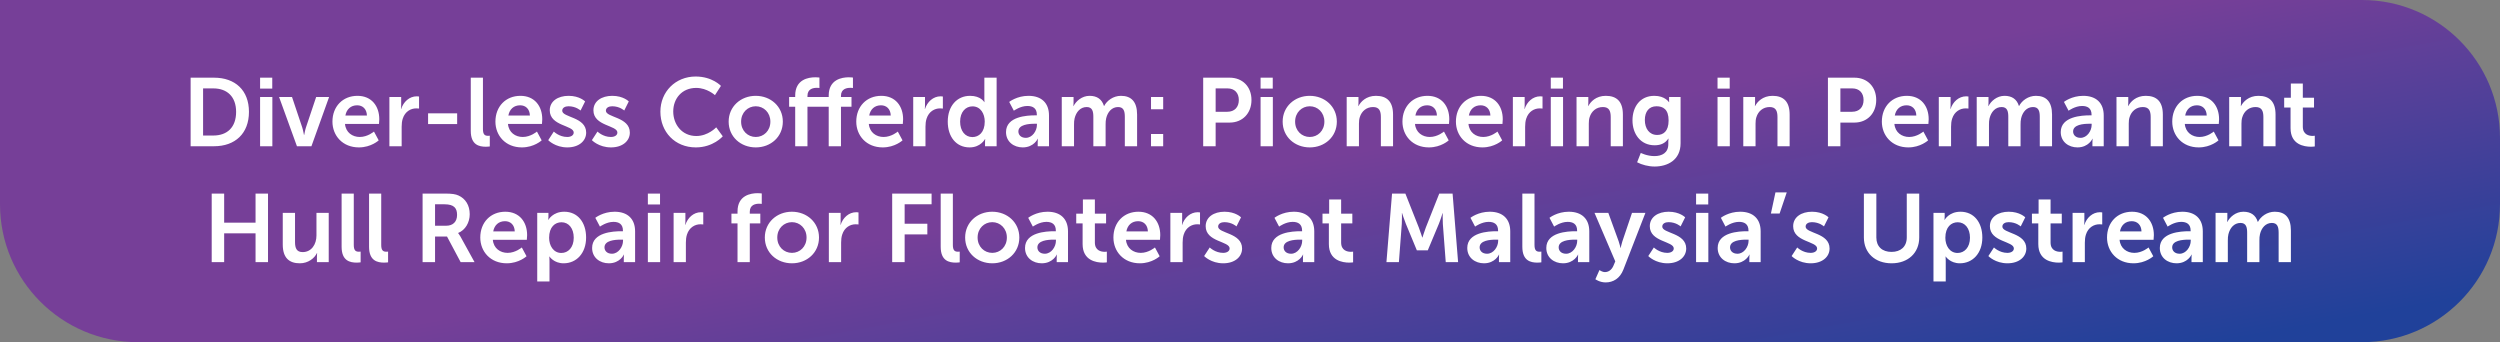 <svg width="906" height="124" viewBox="0 0 906 124" fill="none" xmlns="http://www.w3.org/2000/svg">
<rect x="0" y="0" width="906" height="124" fill="#808080" stroke="none"/>
<path d="M0 0H856C883.614 0 906 22.386 906 50V74C906 101.614 883.614 124 856 124H50C22.386 124 0 101.614 0 74V0Z" fill="url(#paint0_linear_1_9987)"/>
<path d="M69.082 53V28.15H77.552C85.217 28.15 90.222 32.7 90.222 40.54C90.222 48.38 85.217 53 77.552 53H69.082ZM73.597 49.115H77.307C82.347 49.115 85.567 46.14 85.567 40.54C85.567 35.01 82.277 32.035 77.307 32.035H73.597V49.115ZM94.256 32.105V28.15H98.666V32.105H94.256ZM94.256 53V35.15H98.701V53H94.256ZM107.612 53L101.137 35.15H105.827L109.537 46.21C109.887 47.26 110.132 48.905 110.167 48.905H110.237C110.272 48.905 110.517 47.26 110.867 46.21L114.577 35.15H119.267L112.862 53H107.612ZM120.477 44.075C120.477 38.58 124.222 34.73 129.542 34.73C134.687 34.73 137.452 38.475 137.452 43.2C137.452 43.725 137.347 44.915 137.347 44.915H125.027C125.307 48.03 127.722 49.64 130.382 49.64C133.252 49.64 135.527 47.68 135.527 47.68L137.242 50.865C137.242 50.865 134.512 53.42 130.067 53.42C124.152 53.42 120.477 49.15 120.477 44.075ZM125.167 41.87H132.972C132.902 39.455 131.397 38.16 129.437 38.16C127.162 38.16 125.587 39.56 125.167 41.87ZM141.117 53V35.15H145.387V38.23C145.387 38.895 145.317 39.49 145.317 39.49H145.387C146.192 36.935 148.327 34.905 151.057 34.905C151.477 34.905 151.862 34.975 151.862 34.975V39.35C151.862 39.35 151.407 39.28 150.812 39.28C148.922 39.28 146.787 40.365 145.947 43.025C145.667 43.9 145.562 44.88 145.562 45.93V53H141.117ZM155.137 44.95V41.065H165.672V44.95H155.137ZM170.608 47.435V28.15H175.018V46.77C175.018 48.73 175.683 49.22 176.838 49.22C177.188 49.22 177.503 49.185 177.503 49.185V53.07C177.503 53.07 176.838 53.175 176.103 53.175C173.653 53.175 170.608 52.545 170.608 47.435ZM179.539 44.075C179.539 38.58 183.284 34.73 188.604 34.73C193.749 34.73 196.514 38.475 196.514 43.2C196.514 43.725 196.409 44.915 196.409 44.915H184.089C184.369 48.03 186.784 49.64 189.444 49.64C192.314 49.64 194.589 47.68 194.589 47.68L196.304 50.865C196.304 50.865 193.574 53.42 189.129 53.42C183.214 53.42 179.539 49.15 179.539 44.075ZM184.229 41.87H192.034C191.964 39.455 190.459 38.16 188.499 38.16C186.224 38.16 184.649 39.56 184.229 41.87ZM198.674 50.795L200.704 47.68C200.704 47.68 202.664 49.64 205.569 49.64C206.829 49.64 207.914 49.08 207.914 48.03C207.914 45.37 199.234 45.72 199.234 39.98C199.234 36.655 202.209 34.73 206.059 34.73C210.084 34.73 212.044 36.76 212.044 36.76L210.399 40.05C210.399 40.05 208.754 38.51 206.024 38.51C204.869 38.51 203.749 39 203.749 40.12C203.749 42.64 212.429 42.325 212.429 48.065C212.429 51.04 209.839 53.42 205.604 53.42C201.159 53.42 198.674 50.795 198.674 50.795ZM214.499 50.795L216.529 47.68C216.529 47.68 218.489 49.64 221.394 49.64C222.654 49.64 223.739 49.08 223.739 48.03C223.739 45.37 215.059 45.72 215.059 39.98C215.059 36.655 218.034 34.73 221.884 34.73C225.909 34.73 227.869 36.76 227.869 36.76L226.224 40.05C226.224 40.05 224.579 38.51 221.849 38.51C220.694 38.51 219.574 39 219.574 40.12C219.574 42.64 228.254 42.325 228.254 48.065C228.254 51.04 225.664 53.42 221.429 53.42C216.984 53.42 214.499 50.795 214.499 50.795ZM239.325 40.47C239.325 33.26 244.785 27.73 252.1 27.73C258.155 27.73 261.27 31.125 261.27 31.125L259.1 34.485C259.1 34.485 256.265 31.86 252.31 31.86C247.06 31.86 243.98 35.78 243.98 40.4C243.98 45.125 247.165 49.29 252.345 49.29C256.65 49.29 259.555 46.14 259.555 46.14L261.935 49.395C261.935 49.395 258.505 53.42 252.17 53.42C244.575 53.42 239.325 47.785 239.325 40.47ZM264.064 44.075C264.064 38.615 268.439 34.73 273.864 34.73C279.324 34.73 283.699 38.615 283.699 44.075C283.699 49.57 279.324 53.42 273.899 53.42C268.439 53.42 264.064 49.57 264.064 44.075ZM268.579 44.075C268.579 47.4 270.994 49.64 273.899 49.64C276.769 49.64 279.184 47.4 279.184 44.075C279.184 40.785 276.769 38.51 273.899 38.51C270.994 38.51 268.579 40.785 268.579 44.075ZM300.324 53V38.685H292.624V53H288.179V38.685H285.974V35.15H288.179V34.625C288.179 28.78 292.974 28.01 295.459 28.01C296.369 28.01 296.964 28.115 296.964 28.115V31.895C296.964 31.895 296.579 31.825 296.054 31.825C294.794 31.825 292.624 32.14 292.624 34.73V35.15H300.324V34.625C300.324 28.78 305.119 28.01 307.604 28.01C308.514 28.01 309.109 28.115 309.109 28.115V31.895C309.109 31.895 308.724 31.825 308.199 31.825C306.939 31.825 304.769 32.14 304.769 34.73V35.15H308.584V38.685H304.769V53H300.324ZM310.311 44.075C310.311 38.58 314.056 34.73 319.376 34.73C324.521 34.73 327.286 38.475 327.286 43.2C327.286 43.725 327.181 44.915 327.181 44.915H314.861C315.141 48.03 317.556 49.64 320.216 49.64C323.086 49.64 325.361 47.68 325.361 47.68L327.076 50.865C327.076 50.865 324.346 53.42 319.901 53.42C313.986 53.42 310.311 49.15 310.311 44.075ZM315.001 41.87H322.806C322.736 39.455 321.231 38.16 319.271 38.16C316.996 38.16 315.421 39.56 315.001 41.87ZM330.95 53V35.15H335.22V38.23C335.22 38.895 335.15 39.49 335.15 39.49H335.22C336.025 36.935 338.16 34.905 340.89 34.905C341.31 34.905 341.695 34.975 341.695 34.975V39.35C341.695 39.35 341.24 39.28 340.645 39.28C338.755 39.28 336.62 40.365 335.78 43.025C335.5 43.9 335.395 44.88 335.395 45.93V53H330.95ZM343.466 44.075C343.466 38.405 346.826 34.73 351.551 34.73C355.471 34.73 356.696 37.005 356.696 37.005H356.766C356.766 37.005 356.731 36.55 356.731 35.99V28.15H361.176V53H356.976V51.53C356.976 50.865 357.046 50.375 357.046 50.375H356.976C356.976 50.375 355.471 53.42 351.376 53.42C346.546 53.42 343.466 49.605 343.466 44.075ZM347.946 44.075C347.946 47.47 349.766 49.675 352.391 49.675C354.701 49.675 356.871 47.995 356.871 44.04C356.871 41.275 355.401 38.545 352.426 38.545C349.976 38.545 347.946 40.54 347.946 44.075ZM364.582 47.855C364.582 42.185 372.247 41.8 375.152 41.8H375.747V41.555C375.747 39.21 374.277 38.405 372.317 38.405C369.762 38.405 367.417 40.12 367.417 40.12L365.737 36.935C365.737 36.935 368.502 34.73 372.737 34.73C377.427 34.73 380.157 37.32 380.157 41.835V53H376.062V51.53C376.062 50.83 376.132 50.27 376.132 50.27H376.062C376.097 50.27 374.697 53.42 370.637 53.42C367.452 53.42 364.582 51.425 364.582 47.855ZM369.062 47.645C369.062 48.835 369.937 49.955 371.757 49.955C374.102 49.955 375.782 47.435 375.782 45.265V44.845H375.012C372.737 44.845 369.062 45.16 369.062 47.645ZM384.783 53V35.15H389.053V37.215C389.053 37.88 388.983 38.44 388.983 38.44H389.053C389.928 36.69 392.063 34.73 394.863 34.73C397.593 34.73 399.343 35.99 400.078 38.405H400.148C401.128 36.48 403.438 34.73 406.238 34.73C409.948 34.73 412.083 36.83 412.083 41.52V53H407.638V42.36C407.638 40.33 407.253 38.79 405.188 38.79C402.913 38.79 401.408 40.61 400.883 42.85C400.708 43.55 400.673 44.32 400.673 45.16V53H396.228V42.36C396.228 40.435 395.913 38.79 393.813 38.79C391.503 38.79 389.998 40.61 389.438 42.885C389.263 43.55 389.228 44.355 389.228 45.16V53H384.783ZM417.127 39.595V35.15H421.537V39.595H417.127ZM417.127 53V48.555H421.537V53H417.127ZM436.035 53V28.15H445.625C450.28 28.15 453.535 31.405 453.535 36.235C453.535 41.065 450.28 44.425 445.625 44.425H440.55V53H436.035ZM440.55 40.505H444.785C447.41 40.505 448.95 38.825 448.95 36.235C448.95 33.68 447.41 32.035 444.855 32.035H440.55V40.505ZM456.834 32.105V28.15H461.244V32.105H456.834ZM456.834 53V35.15H461.279V53H456.834ZM464.835 44.075C464.835 38.615 469.21 34.73 474.635 34.73C480.095 34.73 484.47 38.615 484.47 44.075C484.47 49.57 480.095 53.42 474.67 53.42C469.21 53.42 464.835 49.57 464.835 44.075ZM469.35 44.075C469.35 47.4 471.765 49.64 474.67 49.64C477.54 49.64 479.955 47.4 479.955 44.075C479.955 40.785 477.54 38.51 474.67 38.51C471.765 38.51 469.35 40.785 469.35 44.075ZM488.04 53V35.15H492.31V37.215C492.31 37.88 492.24 38.44 492.24 38.44H492.31C493.08 36.935 495.04 34.73 498.645 34.73C502.6 34.73 504.84 36.795 504.84 41.52V53H500.43V42.43C500.43 40.26 499.87 38.79 497.595 38.79C495.215 38.79 493.465 40.295 492.8 42.43C492.555 43.165 492.485 43.97 492.485 44.81V53H488.04ZM508.245 44.075C508.245 38.58 511.99 34.73 517.31 34.73C522.455 34.73 525.22 38.475 525.22 43.2C525.22 43.725 525.115 44.915 525.115 44.915H512.795C513.075 48.03 515.49 49.64 518.15 49.64C521.02 49.64 523.295 47.68 523.295 47.68L525.01 50.865C525.01 50.865 522.28 53.42 517.835 53.42C511.92 53.42 508.245 49.15 508.245 44.075ZM512.935 41.87H520.74C520.67 39.455 519.165 38.16 517.205 38.16C514.93 38.16 513.355 39.56 512.935 41.87ZM527.625 44.075C527.625 38.58 531.37 34.73 536.69 34.73C541.835 34.73 544.6 38.475 544.6 43.2C544.6 43.725 544.495 44.915 544.495 44.915H532.175C532.455 48.03 534.87 49.64 537.53 49.64C540.4 49.64 542.675 47.68 542.675 47.68L544.39 50.865C544.39 50.865 541.66 53.42 537.215 53.42C531.3 53.42 527.625 49.15 527.625 44.075ZM532.315 41.87H540.12C540.05 39.455 538.545 38.16 536.585 38.16C534.31 38.16 532.735 39.56 532.315 41.87ZM548.265 53V35.15H552.535V38.23C552.535 38.895 552.465 39.49 552.465 39.49H552.535C553.34 36.935 555.475 34.905 558.205 34.905C558.625 34.905 559.01 34.975 559.01 34.975V39.35C559.01 39.35 558.555 39.28 557.96 39.28C556.07 39.28 553.935 40.365 553.095 43.025C552.815 43.9 552.71 44.88 552.71 45.93V53H548.265ZM562.005 32.105V28.15H566.415V32.105H562.005ZM562.005 53V35.15H566.45V53H562.005ZM571.336 53V35.15H575.606V37.215C575.606 37.88 575.536 38.44 575.536 38.44H575.606C576.376 36.935 578.336 34.73 581.941 34.73C585.896 34.73 588.136 36.795 588.136 41.52V53H583.726V42.43C583.726 40.26 583.166 38.79 580.891 38.79C578.511 38.79 576.761 40.295 576.096 42.43C575.851 43.165 575.781 43.97 575.781 44.81V53H571.336ZM594.621 55.415C594.621 55.415 596.861 56.57 599.556 56.57C602.286 56.57 604.596 55.415 604.596 52.23V51.18C604.596 50.76 604.666 50.235 604.666 50.235H604.596C603.546 51.81 602.006 52.65 599.626 52.65C594.516 52.65 591.611 48.52 591.611 43.62C591.611 38.72 594.376 34.73 599.521 34.73C603.406 34.73 604.806 37.005 604.806 37.005H604.911C604.911 37.005 604.876 36.795 604.876 36.515V35.15H609.041V51.915C609.041 58.04 604.281 60.35 599.626 60.35C597.386 60.35 595.006 59.72 593.291 58.81L594.621 55.415ZM600.571 48.905C602.706 48.905 604.701 47.68 604.701 43.655C604.701 39.595 602.706 38.51 600.291 38.51C597.596 38.51 596.091 40.47 596.091 43.48C596.091 46.595 597.701 48.905 600.571 48.905ZM622.435 32.105V28.15H626.845V32.105H622.435ZM622.435 53V35.15H626.88V53H622.435ZM631.766 53V35.15H636.036V37.215C636.036 37.88 635.966 38.44 635.966 38.44H636.036C636.806 36.935 638.766 34.73 642.371 34.73C646.326 34.73 648.566 36.795 648.566 41.52V53H644.156V42.43C644.156 40.26 643.596 38.79 641.321 38.79C638.941 38.79 637.191 40.295 636.526 42.43C636.281 43.165 636.211 43.97 636.211 44.81V53H631.766ZM662.442 53V28.15H672.032C676.687 28.15 679.942 31.405 679.942 36.235C679.942 41.065 676.687 44.425 672.032 44.425H666.957V53H662.442ZM666.957 40.505H671.192C673.817 40.505 675.357 38.825 675.357 36.235C675.357 33.68 673.817 32.035 671.262 32.035H666.957V40.505ZM681.981 44.075C681.981 38.58 685.726 34.73 691.046 34.73C696.191 34.73 698.956 38.475 698.956 43.2C698.956 43.725 698.851 44.915 698.851 44.915H686.531C686.811 48.03 689.226 49.64 691.886 49.64C694.756 49.64 697.031 47.68 697.031 47.68L698.746 50.865C698.746 50.865 696.016 53.42 691.571 53.42C685.656 53.42 681.981 49.15 681.981 44.075ZM686.671 41.87H694.476C694.406 39.455 692.901 38.16 690.941 38.16C688.666 38.16 687.091 39.56 686.671 41.87ZM702.62 53V35.15H706.89V38.23C706.89 38.895 706.82 39.49 706.82 39.49H706.89C707.695 36.935 709.83 34.905 712.56 34.905C712.98 34.905 713.365 34.975 713.365 34.975V39.35C713.365 39.35 712.91 39.28 712.315 39.28C710.425 39.28 708.29 40.365 707.45 43.025C707.17 43.9 707.065 44.88 707.065 45.93V53H702.62ZM716.361 53V35.15H720.631V37.215C720.631 37.88 720.561 38.44 720.561 38.44H720.631C721.506 36.69 723.641 34.73 726.441 34.73C729.171 34.73 730.921 35.99 731.656 38.405H731.726C732.706 36.48 735.016 34.73 737.816 34.73C741.526 34.73 743.661 36.83 743.661 41.52V53H739.216V42.36C739.216 40.33 738.831 38.79 736.766 38.79C734.491 38.79 732.986 40.61 732.461 42.85C732.286 43.55 732.251 44.32 732.251 45.16V53H727.806V42.36C727.806 40.435 727.491 38.79 725.391 38.79C723.081 38.79 721.576 40.61 721.016 42.885C720.841 43.55 720.806 44.355 720.806 45.16V53H716.361ZM746.814 47.855C746.814 42.185 754.479 41.8 757.384 41.8H757.979V41.555C757.979 39.21 756.509 38.405 754.549 38.405C751.994 38.405 749.649 40.12 749.649 40.12L747.969 36.935C747.969 36.935 750.734 34.73 754.969 34.73C759.659 34.73 762.389 37.32 762.389 41.835V53H758.294V51.53C758.294 50.83 758.364 50.27 758.364 50.27H758.294C758.329 50.27 756.929 53.42 752.869 53.42C749.684 53.42 746.814 51.425 746.814 47.855ZM751.294 47.645C751.294 48.835 752.169 49.955 753.989 49.955C756.334 49.955 758.014 47.435 758.014 45.265V44.845H757.244C754.969 44.845 751.294 45.16 751.294 47.645ZM767.015 53V35.15H771.285V37.215C771.285 37.88 771.215 38.44 771.215 38.44H771.285C772.055 36.935 774.015 34.73 777.62 34.73C781.575 34.73 783.815 36.795 783.815 41.52V53H779.405V42.43C779.405 40.26 778.845 38.79 776.57 38.79C774.19 38.79 772.44 40.295 771.775 42.43C771.53 43.165 771.46 43.97 771.46 44.81V53H767.015ZM787.22 44.075C787.22 38.58 790.965 34.73 796.285 34.73C801.43 34.73 804.195 38.475 804.195 43.2C804.195 43.725 804.09 44.915 804.09 44.915H791.77C792.05 48.03 794.465 49.64 797.125 49.64C799.995 49.64 802.27 47.68 802.27 47.68L803.985 50.865C803.985 50.865 801.255 53.42 796.81 53.42C790.895 53.42 787.22 49.15 787.22 44.075ZM791.91 41.87H799.715C799.645 39.455 798.14 38.16 796.18 38.16C793.905 38.16 792.33 39.56 791.91 41.87ZM807.86 53V35.15H812.13V37.215C812.13 37.88 812.06 38.44 812.06 38.44H812.13C812.9 36.935 814.86 34.73 818.465 34.73C822.42 34.73 824.66 36.795 824.66 41.52V53H820.25V42.43C820.25 40.26 819.69 38.79 817.415 38.79C815.035 38.79 813.285 40.295 812.62 42.43C812.375 43.165 812.305 43.97 812.305 44.81V53H807.86ZM830.095 46.455V38.965H827.785V35.43H830.2V30.285H834.54V35.43H838.6V38.965H834.54V45.895C834.54 48.835 836.85 49.255 838.075 49.255C838.565 49.255 838.88 49.185 838.88 49.185V53.07C838.88 53.07 838.355 53.175 837.515 53.175C835.03 53.175 830.095 52.44 830.095 46.455ZM76.721 95V70.15H81.236V80.685H92.611V70.15H97.126V95H92.611V84.57H81.236V95H76.721ZM102.471 88.63V77.15H106.916V87.72C106.916 89.89 107.476 91.36 109.681 91.36C112.901 91.36 114.686 88.525 114.686 85.34V77.15H119.131V95H114.861V92.97C114.861 92.27 114.931 91.71 114.931 91.71H114.861C113.986 93.565 111.711 95.42 108.666 95.42C104.851 95.42 102.471 93.495 102.471 88.63ZM123.799 89.435V70.15H128.209V88.77C128.209 90.73 128.874 91.22 130.029 91.22C130.379 91.22 130.694 91.185 130.694 91.185V95.07C130.694 95.07 130.029 95.175 129.294 95.175C126.844 95.175 123.799 94.545 123.799 89.435ZM133.745 89.435V70.15H138.155V88.77C138.155 90.73 138.82 91.22 139.975 91.22C140.325 91.22 140.64 91.185 140.64 91.185V95.07C140.64 95.07 139.975 95.175 139.24 95.175C136.79 95.175 133.745 94.545 133.745 89.435ZM153.147 95V70.15H161.162C163.857 70.15 165.082 70.36 166.167 70.85C168.652 71.97 170.227 74.35 170.227 77.64C170.227 80.615 168.652 83.38 166.027 84.43V84.5C166.027 84.5 166.377 84.85 166.867 85.725L171.977 95H166.937L162.002 85.725H157.662V95H153.147ZM157.662 81.805H161.722C164.137 81.805 165.642 80.37 165.642 77.885C165.642 75.505 164.627 74.035 161.092 74.035H157.662V81.805ZM174.053 86.075C174.053 80.58 177.798 76.73 183.118 76.73C188.263 76.73 191.028 80.475 191.028 85.2C191.028 85.725 190.923 86.915 190.923 86.915H178.603C178.883 90.03 181.298 91.64 183.958 91.64C186.828 91.64 189.103 89.68 189.103 89.68L190.818 92.865C190.818 92.865 188.088 95.42 183.643 95.42C177.728 95.42 174.053 91.15 174.053 86.075ZM178.743 83.87H186.548C186.478 81.455 184.973 80.16 183.013 80.16C180.738 80.16 179.163 81.56 178.743 83.87ZM194.693 102V77.15H198.753V78.445C198.753 79.11 198.683 79.67 198.683 79.67H198.753C198.753 79.67 200.293 76.73 204.493 76.73C209.323 76.73 212.403 80.545 212.403 86.075C212.403 91.745 208.938 95.42 204.248 95.42C200.713 95.42 199.138 92.97 199.138 92.97H199.068C199.068 92.97 199.138 93.6 199.138 94.51V102H194.693ZM198.998 86.18C198.998 88.945 200.503 91.675 203.443 91.675C205.893 91.675 207.923 89.68 207.923 86.145C207.923 82.75 206.103 80.545 203.478 80.545C201.168 80.545 198.998 82.225 198.998 86.18ZM214.585 89.855C214.585 84.185 222.25 83.8 225.155 83.8H225.75V83.555C225.75 81.21 224.28 80.405 222.32 80.405C219.765 80.405 217.42 82.12 217.42 82.12L215.74 78.935C215.74 78.935 218.505 76.73 222.74 76.73C227.43 76.73 230.16 79.32 230.16 83.835V95H226.065V93.53C226.065 92.83 226.135 92.27 226.135 92.27H226.065C226.1 92.27 224.7 95.42 220.64 95.42C217.455 95.42 214.585 93.425 214.585 89.855ZM219.065 89.645C219.065 90.835 219.94 91.955 221.76 91.955C224.105 91.955 225.785 89.435 225.785 87.265V86.845H225.015C222.74 86.845 219.065 87.16 219.065 89.645ZM234.786 74.105V70.15H239.196V74.105H234.786ZM234.786 95V77.15H239.231V95H234.786ZM244.117 95V77.15H248.387V80.23C248.387 80.895 248.317 81.49 248.317 81.49H248.387C249.192 78.935 251.327 76.905 254.057 76.905C254.477 76.905 254.862 76.975 254.862 76.975V81.35C254.862 81.35 254.407 81.28 253.812 81.28C251.922 81.28 249.787 82.365 248.947 85.025C248.667 85.9 248.562 86.88 248.562 87.93V95H244.117ZM267.278 95V80.965H265.073V77.43H267.278V76.625C267.278 70.78 272.073 70.01 274.558 70.01C275.468 70.01 276.063 70.115 276.063 70.115V73.895C276.063 73.895 275.678 73.825 275.153 73.825C273.893 73.825 271.723 74.14 271.723 76.73V77.43H275.538V80.965H271.723V95H267.278ZM277.172 86.075C277.172 80.615 281.547 76.73 286.972 76.73C292.432 76.73 296.807 80.615 296.807 86.075C296.807 91.57 292.432 95.42 287.007 95.42C281.547 95.42 277.172 91.57 277.172 86.075ZM281.687 86.075C281.687 89.4 284.102 91.64 287.007 91.64C289.877 91.64 292.292 89.4 292.292 86.075C292.292 82.785 289.877 80.51 287.007 80.51C284.102 80.51 281.687 82.785 281.687 86.075ZM300.377 95V77.15H304.647V80.23C304.647 80.895 304.577 81.49 304.577 81.49H304.647C305.452 78.935 307.587 76.905 310.317 76.905C310.737 76.905 311.122 76.975 311.122 76.975V81.35C311.122 81.35 310.667 81.28 310.072 81.28C308.182 81.28 306.047 82.365 305.207 85.025C304.927 85.9 304.822 86.88 304.822 87.93V95H300.377ZM323.328 95V70.15H337.608V74.035H327.843V81.07H336.068V84.955H327.843V95H323.328ZM340.908 89.435V70.15H345.318V88.77C345.318 90.73 345.983 91.22 347.138 91.22C347.488 91.22 347.803 91.185 347.803 91.185V95.07C347.803 95.07 347.138 95.175 346.403 95.175C343.953 95.175 340.908 94.545 340.908 89.435ZM349.769 86.075C349.769 80.615 354.144 76.73 359.569 76.73C365.029 76.73 369.404 80.615 369.404 86.075C369.404 91.57 365.029 95.42 359.604 95.42C354.144 95.42 349.769 91.57 349.769 86.075ZM354.284 86.075C354.284 89.4 356.699 91.64 359.604 91.64C362.474 91.64 364.889 89.4 364.889 86.075C364.889 82.785 362.474 80.51 359.604 80.51C356.699 80.51 354.284 82.785 354.284 86.075ZM371.469 89.855C371.469 84.185 379.134 83.8 382.039 83.8H382.634V83.555C382.634 81.21 381.164 80.405 379.204 80.405C376.649 80.405 374.304 82.12 374.304 82.12L372.624 78.935C372.624 78.935 375.389 76.73 379.624 76.73C384.314 76.73 387.044 79.32 387.044 83.835V95H382.949V93.53C382.949 92.83 383.019 92.27 383.019 92.27H382.949C382.984 92.27 381.584 95.42 377.524 95.42C374.339 95.42 371.469 93.425 371.469 89.855ZM375.949 89.645C375.949 90.835 376.824 91.955 378.644 91.955C380.989 91.955 382.669 89.435 382.669 87.265V86.845H381.899C379.624 86.845 375.949 87.16 375.949 89.645ZM392.338 88.455V80.965H390.028V77.43H392.443V72.285H396.783V77.43H400.843V80.965H396.783V87.895C396.783 90.835 399.093 91.255 400.318 91.255C400.808 91.255 401.123 91.185 401.123 91.185V95.07C401.123 95.07 400.598 95.175 399.758 95.175C397.273 95.175 392.338 94.44 392.338 88.455ZM403.502 86.075C403.502 80.58 407.247 76.73 412.567 76.73C417.712 76.73 420.477 80.475 420.477 85.2C420.477 85.725 420.372 86.915 420.372 86.915H408.052C408.332 90.03 410.747 91.64 413.407 91.64C416.277 91.64 418.552 89.68 418.552 89.68L420.267 92.865C420.267 92.865 417.537 95.42 413.092 95.42C407.177 95.42 403.502 91.15 403.502 86.075ZM408.192 83.87H415.997C415.927 81.455 414.422 80.16 412.462 80.16C410.187 80.16 408.612 81.56 408.192 83.87ZM424.141 95V77.15H428.411V80.23C428.411 80.895 428.341 81.49 428.341 81.49H428.411C429.216 78.935 431.351 76.905 434.081 76.905C434.501 76.905 434.886 76.975 434.886 76.975V81.35C434.886 81.35 434.431 81.28 433.836 81.28C431.946 81.28 429.811 82.365 428.971 85.025C428.691 85.9 428.586 86.88 428.586 87.93V95H424.141ZM436.377 92.795L438.407 89.68C438.407 89.68 440.367 91.64 443.272 91.64C444.532 91.64 445.617 91.08 445.617 90.03C445.617 87.37 436.937 87.72 436.937 81.98C436.937 78.655 439.912 76.73 443.762 76.73C447.787 76.73 449.747 78.76 449.747 78.76L448.102 82.05C448.102 82.05 446.457 80.51 443.727 80.51C442.572 80.51 441.452 81 441.452 82.12C441.452 84.64 450.132 84.325 450.132 90.065C450.132 93.04 447.542 95.42 443.307 95.42C438.862 95.42 436.377 92.795 436.377 92.795ZM460.713 89.855C460.713 84.185 468.378 83.8 471.283 83.8H471.878V83.555C471.878 81.21 470.408 80.405 468.448 80.405C465.893 80.405 463.548 82.12 463.548 82.12L461.868 78.935C461.868 78.935 464.633 76.73 468.868 76.73C473.558 76.73 476.288 79.32 476.288 83.835V95H472.193V93.53C472.193 92.83 472.263 92.27 472.263 92.27H472.193C472.228 92.27 470.828 95.42 466.768 95.42C463.583 95.42 460.713 93.425 460.713 89.855ZM465.193 89.645C465.193 90.835 466.068 91.955 467.888 91.955C470.233 91.955 471.913 89.435 471.913 87.265V86.845H471.143C468.868 86.845 465.193 87.16 465.193 89.645ZM481.581 88.455V80.965H479.271V77.43H481.686V72.285H486.026V77.43H490.086V80.965H486.026V87.895C486.026 90.835 488.336 91.255 489.561 91.255C490.051 91.255 490.366 91.185 490.366 91.185V95.07C490.366 95.07 489.841 95.175 489.001 95.175C486.516 95.175 481.581 94.44 481.581 88.455ZM502.445 95L504.475 70.15H509.305L514.17 82.435C514.73 83.905 515.43 86.075 515.43 86.075H515.5C515.5 86.075 516.165 83.905 516.725 82.435L521.59 70.15H526.42L528.415 95H523.935L522.885 81.105C522.78 79.46 522.85 77.255 522.85 77.255H522.78C522.78 77.255 522.045 79.67 521.45 81.105L517.425 90.73H513.47L509.48 81.105C508.885 79.67 508.115 77.22 508.115 77.22H508.045C508.045 77.22 508.115 79.46 508.01 81.105L506.96 95H502.445ZM531.738 89.855C531.738 84.185 539.403 83.8 542.308 83.8H542.903V83.555C542.903 81.21 541.433 80.405 539.473 80.405C536.918 80.405 534.573 82.12 534.573 82.12L532.893 78.935C532.893 78.935 535.658 76.73 539.893 76.73C544.583 76.73 547.313 79.32 547.313 83.835V95H543.218V93.53C543.218 92.83 543.288 92.27 543.288 92.27H543.218C543.253 92.27 541.853 95.42 537.793 95.42C534.608 95.42 531.738 93.425 531.738 89.855ZM536.218 89.645C536.218 90.835 537.093 91.955 538.913 91.955C541.258 91.955 542.938 89.435 542.938 87.265V86.845H542.168C539.893 86.845 536.218 87.16 536.218 89.645ZM551.694 89.435V70.15H556.104V88.77C556.104 90.73 556.769 91.22 557.924 91.22C558.274 91.22 558.589 91.185 558.589 91.185V95.07C558.589 95.07 557.924 95.175 557.189 95.175C554.739 95.175 551.694 94.545 551.694 89.435ZM560.381 89.855C560.381 84.185 568.046 83.8 570.951 83.8H571.546V83.555C571.546 81.21 570.076 80.405 568.116 80.405C565.561 80.405 563.216 82.12 563.216 82.12L561.536 78.935C561.536 78.935 564.301 76.73 568.536 76.73C573.226 76.73 575.956 79.32 575.956 83.835V95H571.861V93.53C571.861 92.83 571.931 92.27 571.931 92.27H571.861C571.896 92.27 570.496 95.42 566.436 95.42C563.251 95.42 560.381 93.425 560.381 89.855ZM564.861 89.645C564.861 90.835 565.736 91.955 567.556 91.955C569.901 91.955 571.581 89.435 571.581 87.265V86.845H570.811C568.536 86.845 564.861 87.16 564.861 89.645ZM578.167 101.195L579.637 97.87C579.637 97.87 580.617 98.605 581.632 98.605C582.857 98.605 584.047 97.87 584.712 96.295L585.377 94.72L577.852 77.15H582.857L586.602 87.44C586.952 88.385 587.267 89.855 587.267 89.855H587.337C587.337 89.855 587.617 88.455 587.932 87.51L591.432 77.15H596.297L588.317 97.695C587.057 100.95 584.572 102.35 581.877 102.35C579.742 102.35 578.167 101.195 578.167 101.195ZM597.329 92.795L599.359 89.68C599.359 89.68 601.319 91.64 604.224 91.64C605.484 91.64 606.569 91.08 606.569 90.03C606.569 87.37 597.889 87.72 597.889 81.98C597.889 78.655 600.864 76.73 604.714 76.73C608.739 76.73 610.699 78.76 610.699 78.76L609.054 82.05C609.054 82.05 607.409 80.51 604.679 80.51C603.524 80.51 602.404 81 602.404 82.12C602.404 84.64 611.084 84.325 611.084 90.065C611.084 93.04 608.494 95.42 604.259 95.42C599.814 95.42 597.329 92.795 597.329 92.795ZM614.659 74.105V70.15H619.069V74.105H614.659ZM614.659 95V77.15H619.104V95H614.659ZM622.485 89.855C622.485 84.185 630.15 83.8 633.055 83.8H633.65V83.555C633.65 81.21 632.18 80.405 630.22 80.405C627.665 80.405 625.32 82.12 625.32 82.12L623.64 78.935C623.64 78.935 626.405 76.73 630.64 76.73C635.33 76.73 638.06 79.32 638.06 83.835V95H633.965V93.53C633.965 92.83 634.035 92.27 634.035 92.27H633.965C634 92.27 632.6 95.42 628.54 95.42C625.355 95.42 622.485 93.425 622.485 89.855ZM626.965 89.645C626.965 90.835 627.84 91.955 629.66 91.955C632.005 91.955 633.685 89.435 633.685 87.265V86.845H632.915C630.64 86.845 626.965 87.16 626.965 89.645ZM641.776 77.395L643.421 69.73H647.516L644.926 77.395H641.776ZM649.282 92.795L651.312 89.68C651.312 89.68 653.272 91.64 656.177 91.64C657.437 91.64 658.522 91.08 658.522 90.03C658.522 87.37 649.842 87.72 649.842 81.98C649.842 78.655 652.817 76.73 656.667 76.73C660.692 76.73 662.652 78.76 662.652 78.76L661.007 82.05C661.007 82.05 659.362 80.51 656.632 80.51C655.477 80.51 654.357 81 654.357 82.12C654.357 84.64 663.037 84.325 663.037 90.065C663.037 93.04 660.447 95.42 656.212 95.42C651.767 95.42 649.282 92.795 649.282 92.795ZM675.473 86.075V70.15H679.988V86.075C679.988 89.4 682.158 91.29 685.483 91.29C688.808 91.29 691.013 89.4 691.013 86.04V70.15H695.528V86.075C695.528 91.64 691.503 95.42 685.518 95.42C679.498 95.42 675.473 91.64 675.473 86.075ZM700.689 102V77.15H704.749V78.445C704.749 79.11 704.679 79.67 704.679 79.67H704.749C704.749 79.67 706.289 76.73 710.489 76.73C715.319 76.73 718.399 80.545 718.399 86.075C718.399 91.745 714.934 95.42 710.244 95.42C706.709 95.42 705.134 92.97 705.134 92.97H705.064C705.064 92.97 705.134 93.6 705.134 94.51V102H700.689ZM704.994 86.18C704.994 88.945 706.499 91.675 709.439 91.675C711.889 91.675 713.919 89.68 713.919 86.145C713.919 82.75 712.099 80.545 709.474 80.545C707.164 80.545 704.994 82.225 704.994 86.18ZM720.581 92.795L722.611 89.68C722.611 89.68 724.571 91.64 727.476 91.64C728.736 91.64 729.821 91.08 729.821 90.03C729.821 87.37 721.141 87.72 721.141 81.98C721.141 78.655 724.116 76.73 727.966 76.73C731.991 76.73 733.951 78.76 733.951 78.76L732.306 82.05C732.306 82.05 730.661 80.51 727.931 80.51C726.776 80.51 725.656 81 725.656 82.12C725.656 84.64 734.336 84.325 734.336 90.065C734.336 93.04 731.746 95.42 727.511 95.42C723.066 95.42 720.581 92.795 720.581 92.795ZM738.681 88.455V80.965H736.371V77.43H738.786V72.285H743.126V77.43H747.186V80.965H743.126V87.895C743.126 90.835 745.436 91.255 746.661 91.255C747.151 91.255 747.466 91.185 747.466 91.185V95.07C747.466 95.07 746.941 95.175 746.101 95.175C743.616 95.175 738.681 94.44 738.681 88.455ZM751.104 95V77.15H755.374V80.23C755.374 80.895 755.304 81.49 755.304 81.49H755.374C756.179 78.935 758.314 76.905 761.044 76.905C761.464 76.905 761.849 76.975 761.849 76.975V81.35C761.849 81.35 761.394 81.28 760.799 81.28C758.909 81.28 756.774 82.365 755.934 85.025C755.654 85.9 755.549 86.88 755.549 87.93V95H751.104ZM763.585 86.075C763.585 80.58 767.33 76.73 772.65 76.73C777.795 76.73 780.56 80.475 780.56 85.2C780.56 85.725 780.455 86.915 780.455 86.915H768.135C768.415 90.03 770.83 91.64 773.49 91.64C776.36 91.64 778.635 89.68 778.635 89.68L780.35 92.865C780.35 92.865 777.62 95.42 773.175 95.42C767.26 95.42 763.585 91.15 763.585 86.075ZM768.275 83.87H776.08C776.01 81.455 774.505 80.16 772.545 80.16C770.27 80.16 768.695 81.56 768.275 83.87ZM782.719 89.855C782.719 84.185 790.384 83.8 793.289 83.8H793.884V83.555C793.884 81.21 792.414 80.405 790.454 80.405C787.899 80.405 785.554 82.12 785.554 82.12L783.874 78.935C783.874 78.935 786.639 76.73 790.874 76.73C795.564 76.73 798.294 79.32 798.294 83.835V95H794.199V93.53C794.199 92.83 794.269 92.27 794.269 92.27H794.199C794.234 92.27 792.834 95.42 788.774 95.42C785.589 95.42 782.719 93.425 782.719 89.855ZM787.199 89.645C787.199 90.835 788.074 91.955 789.894 91.955C792.239 91.955 793.919 89.435 793.919 87.265V86.845H793.149C790.874 86.845 787.199 87.16 787.199 89.645ZM802.921 95V77.15H807.191V79.215C807.191 79.88 807.121 80.44 807.121 80.44H807.191C808.066 78.69 810.201 76.73 813.001 76.73C815.731 76.73 817.481 77.99 818.216 80.405H818.286C819.266 78.48 821.576 76.73 824.376 76.73C828.086 76.73 830.221 78.83 830.221 83.52V95H825.776V84.36C825.776 82.33 825.391 80.79 823.326 80.79C821.051 80.79 819.546 82.61 819.021 84.85C818.846 85.55 818.811 86.32 818.811 87.16V95H814.366V84.36C814.366 82.435 814.051 80.79 811.951 80.79C809.641 80.79 808.136 82.61 807.576 84.885C807.401 85.55 807.366 86.355 807.366 87.16V95H802.921Z" fill="white"/>
<defs>
<linearGradient id="paint0_linear_1_9987" x1="102.055" y1="1.84562e-06" x2="146.56" y2="243.936" gradientUnits="userSpaceOnUse">
<stop offset="0.5" stop-color="#763F98"/>
<stop offset="1" stop-color="#20419A"/>
</linearGradient>
</defs>
</svg>
